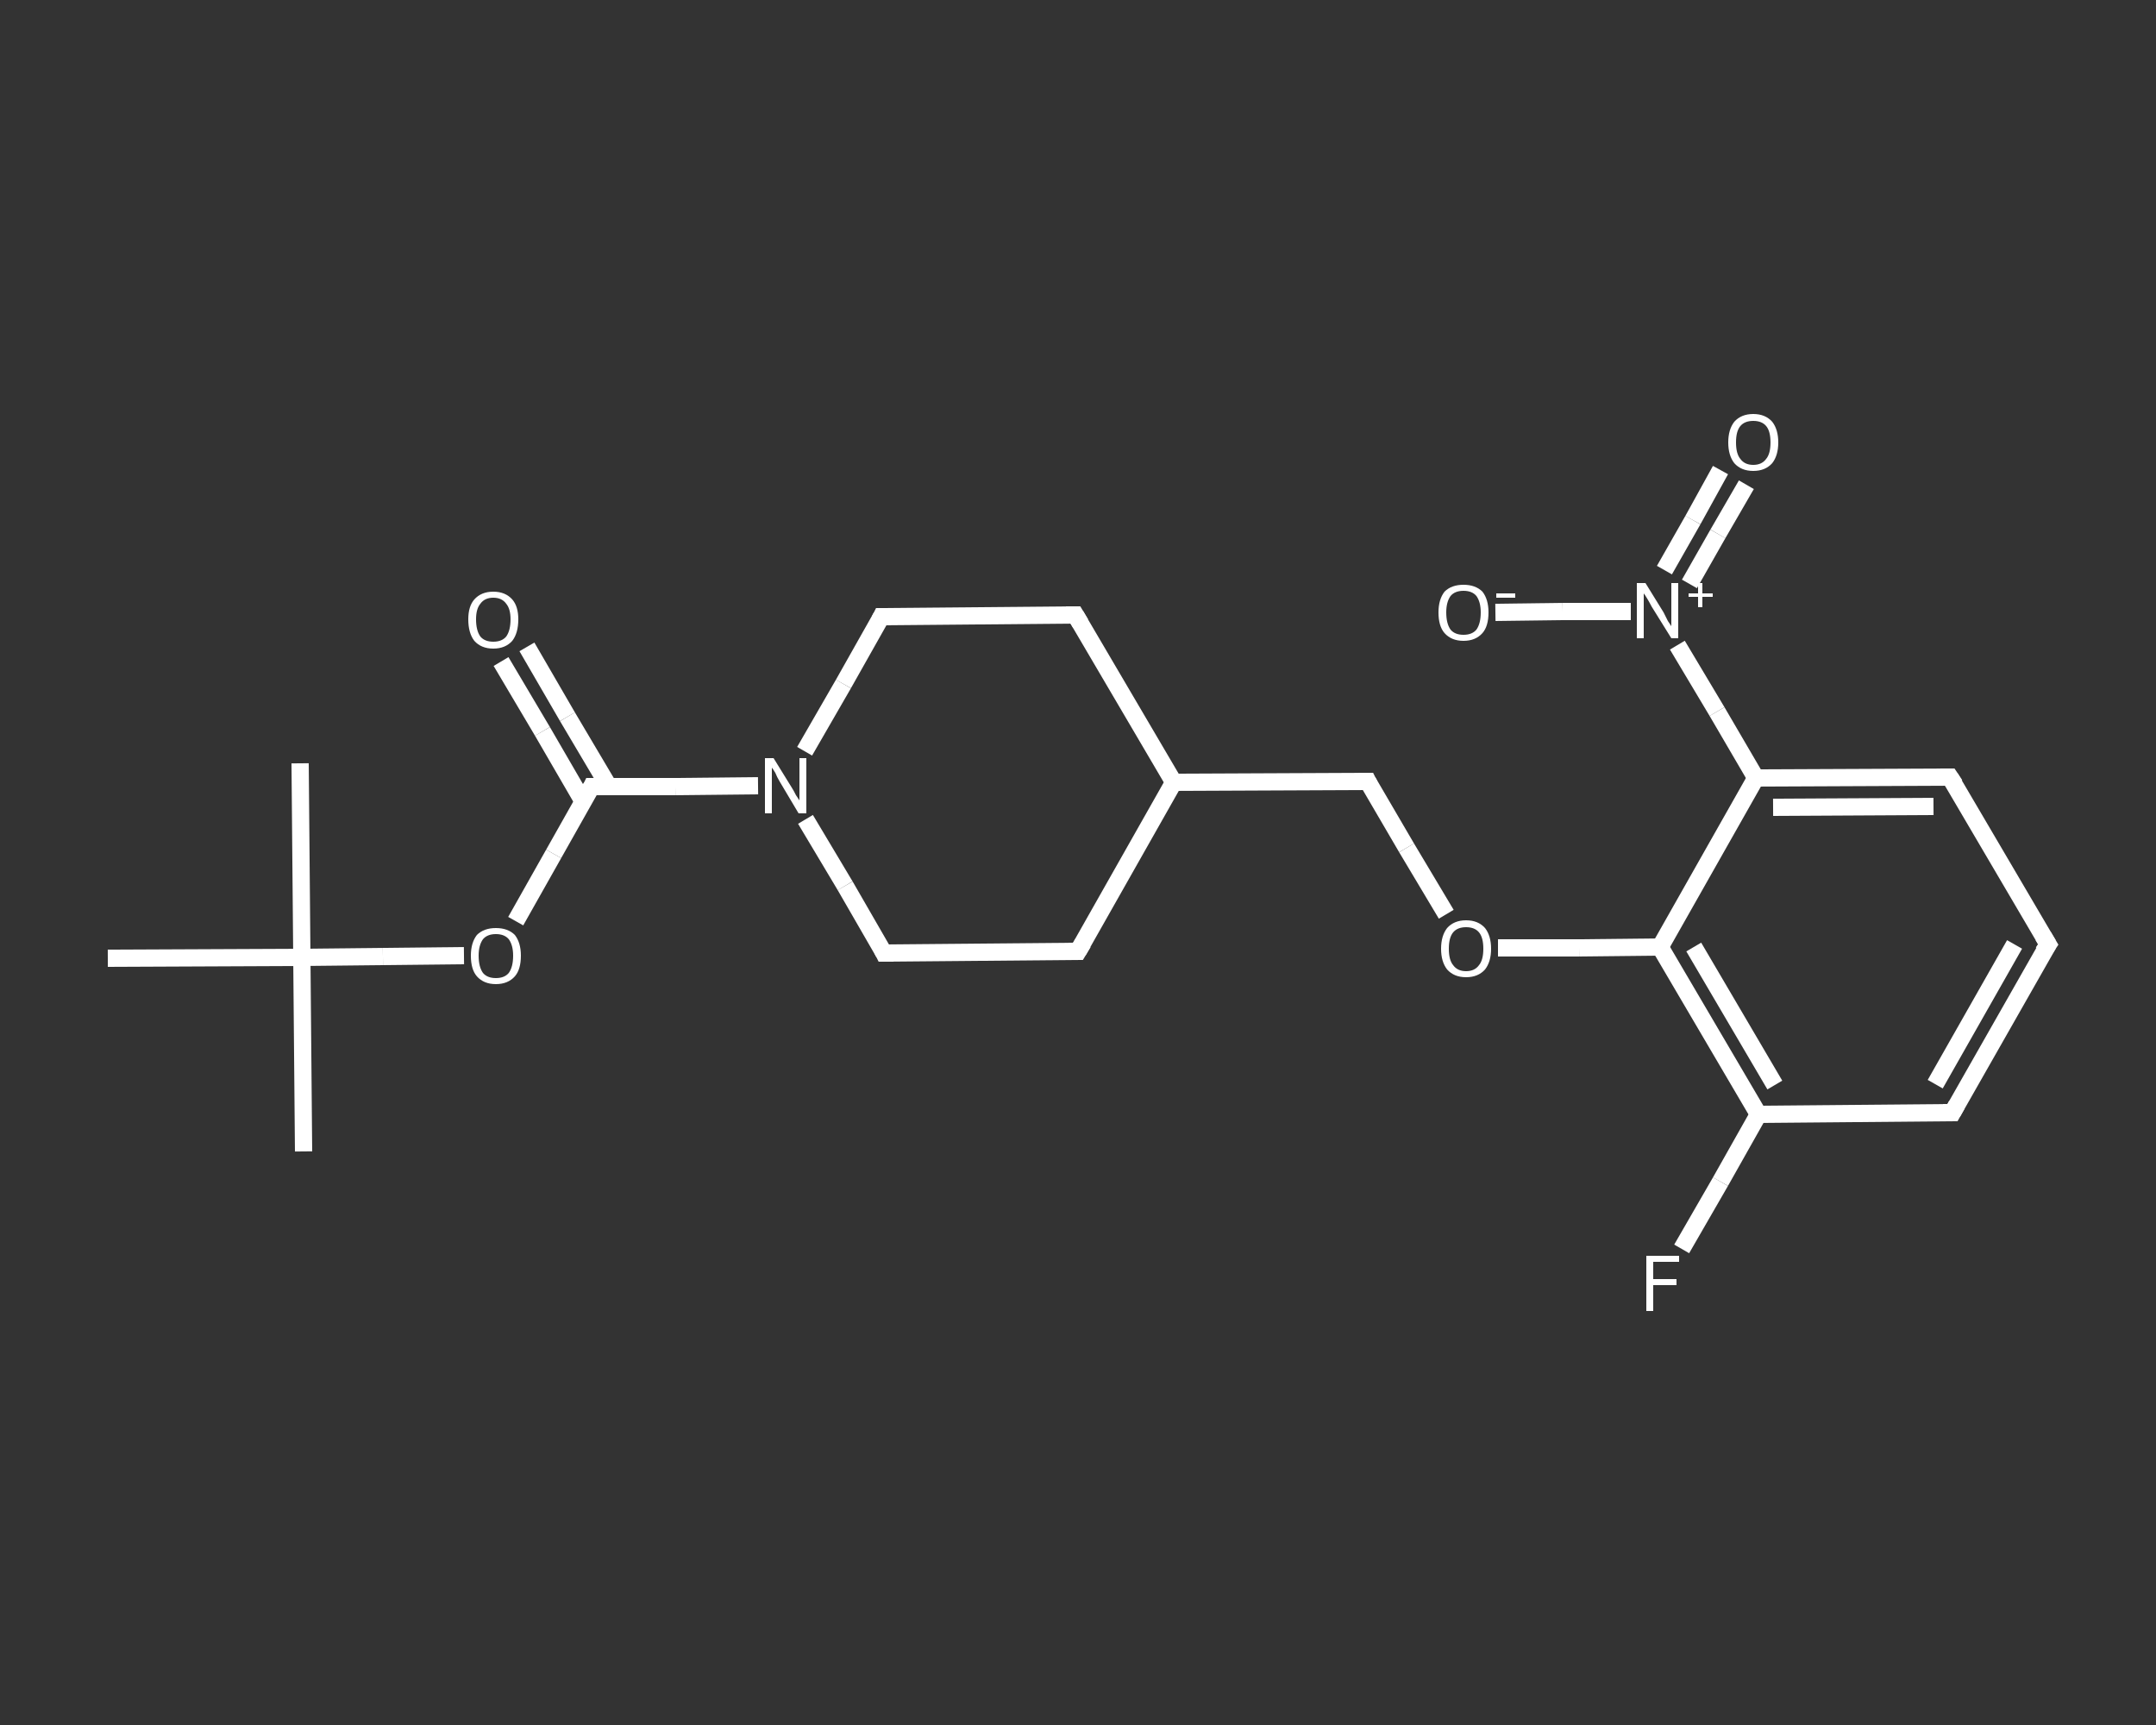 <?xml version='1.0' encoding='iso-8859-1'?>
<svg version='1.1' baseProfile='full'
              xmlns='http://www.w3.org/2000/svg'
                      xmlns:rdkit='http://www.rdkit.org/xml'
                      xmlns:xlink='http://www.w3.org/1999/xlink'
                  xml:space='preserve'
width='250px' height='200px' viewBox='0 0 250 200'>
<rect x="0" y="0" width="250" height="200" fill="#333333" stroke="none"/>
<!-- END OF HEADER -->
<rect style='opacity:1.0;fill:transparent;stroke:none' width='250.0' height='200.0' x='0.0' y='0.0'> </rect>
<path class='bond-0 atom-0 atom-1' d='M 35.2,133.5 L 35.0,111.0' style='fill:none;fill-rule:evenodd;stroke:#FFFFFF;stroke-width:2.0px;stroke-linecap:butt;stroke-linejoin:miter;stroke-opacity:1' />
<path class='bond-1 atom-1 atom-2' d='M 35.0,111.0 L 34.8,88.5' style='fill:none;fill-rule:evenodd;stroke:#FFFFFF;stroke-width:2.0px;stroke-linecap:butt;stroke-linejoin:miter;stroke-opacity:1' />
<path class='bond-2 atom-1 atom-3' d='M 35.0,111.0 L 12.5,111.1' style='fill:none;fill-rule:evenodd;stroke:#FFFFFF;stroke-width:2.0px;stroke-linecap:butt;stroke-linejoin:miter;stroke-opacity:1' />
<path class='bond-3 atom-1 atom-4' d='M 35.0,111.0 L 44.4,110.9' style='fill:none;fill-rule:evenodd;stroke:#FFFFFF;stroke-width:2.0px;stroke-linecap:butt;stroke-linejoin:miter;stroke-opacity:1' />
<path class='bond-3 atom-1 atom-4' d='M 44.4,110.9 L 53.8,110.8' style='fill:none;fill-rule:evenodd;stroke:#FFFFFF;stroke-width:2.0px;stroke-linecap:butt;stroke-linejoin:miter;stroke-opacity:1' />
<path class='bond-4 atom-4 atom-5' d='M 59.8,106.8 L 64.2,99.0' style='fill:none;fill-rule:evenodd;stroke:#FFFFFF;stroke-width:2.0px;stroke-linecap:butt;stroke-linejoin:miter;stroke-opacity:1' />
<path class='bond-4 atom-4 atom-5' d='M 64.2,99.0 L 68.6,91.2' style='fill:none;fill-rule:evenodd;stroke:#FFFFFF;stroke-width:2.0px;stroke-linecap:butt;stroke-linejoin:miter;stroke-opacity:1' />
<path class='bond-5 atom-5 atom-6' d='M 70.6,91.2 L 65.8,83.1' style='fill:none;fill-rule:evenodd;stroke:#FFFFFF;stroke-width:2.0px;stroke-linecap:butt;stroke-linejoin:miter;stroke-opacity:1' />
<path class='bond-5 atom-5 atom-6' d='M 65.8,83.1 L 61.1,75.0' style='fill:none;fill-rule:evenodd;stroke:#FFFFFF;stroke-width:2.0px;stroke-linecap:butt;stroke-linejoin:miter;stroke-opacity:1' />
<path class='bond-5 atom-5 atom-6' d='M 67.6,92.9 L 62.9,84.8' style='fill:none;fill-rule:evenodd;stroke:#FFFFFF;stroke-width:2.0px;stroke-linecap:butt;stroke-linejoin:miter;stroke-opacity:1' />
<path class='bond-5 atom-5 atom-6' d='M 62.9,84.8 L 58.1,76.7' style='fill:none;fill-rule:evenodd;stroke:#FFFFFF;stroke-width:2.0px;stroke-linecap:butt;stroke-linejoin:miter;stroke-opacity:1' />
<path class='bond-6 atom-5 atom-7' d='M 68.6,91.2 L 78.3,91.2' style='fill:none;fill-rule:evenodd;stroke:#FFFFFF;stroke-width:2.0px;stroke-linecap:butt;stroke-linejoin:miter;stroke-opacity:1' />
<path class='bond-6 atom-5 atom-7' d='M 78.3,91.2 L 87.9,91.1' style='fill:none;fill-rule:evenodd;stroke:#FFFFFF;stroke-width:2.0px;stroke-linecap:butt;stroke-linejoin:miter;stroke-opacity:1' />
<path class='bond-7 atom-7 atom-8' d='M 93.3,87.1 L 97.8,79.3' style='fill:none;fill-rule:evenodd;stroke:#FFFFFF;stroke-width:2.0px;stroke-linecap:butt;stroke-linejoin:miter;stroke-opacity:1' />
<path class='bond-7 atom-7 atom-8' d='M 97.8,79.3 L 102.2,71.5' style='fill:none;fill-rule:evenodd;stroke:#FFFFFF;stroke-width:2.0px;stroke-linecap:butt;stroke-linejoin:miter;stroke-opacity:1' />
<path class='bond-8 atom-8 atom-9' d='M 102.2,71.5 L 124.7,71.3' style='fill:none;fill-rule:evenodd;stroke:#FFFFFF;stroke-width:2.0px;stroke-linecap:butt;stroke-linejoin:miter;stroke-opacity:1' />
<path class='bond-9 atom-9 atom-10' d='M 124.7,71.3 L 136.1,90.7' style='fill:none;fill-rule:evenodd;stroke:#FFFFFF;stroke-width:2.0px;stroke-linecap:butt;stroke-linejoin:miter;stroke-opacity:1' />
<path class='bond-10 atom-10 atom-11' d='M 136.1,90.7 L 158.6,90.6' style='fill:none;fill-rule:evenodd;stroke:#FFFFFF;stroke-width:2.0px;stroke-linecap:butt;stroke-linejoin:miter;stroke-opacity:1' />
<path class='bond-11 atom-11 atom-12' d='M 158.6,90.6 L 163.1,98.3' style='fill:none;fill-rule:evenodd;stroke:#FFFFFF;stroke-width:2.0px;stroke-linecap:butt;stroke-linejoin:miter;stroke-opacity:1' />
<path class='bond-11 atom-11 atom-12' d='M 163.1,98.3 L 167.7,106.0' style='fill:none;fill-rule:evenodd;stroke:#FFFFFF;stroke-width:2.0px;stroke-linecap:butt;stroke-linejoin:miter;stroke-opacity:1' />
<path class='bond-12 atom-12 atom-13' d='M 173.7,109.9 L 183.1,109.9' style='fill:none;fill-rule:evenodd;stroke:#FFFFFF;stroke-width:2.0px;stroke-linecap:butt;stroke-linejoin:miter;stroke-opacity:1' />
<path class='bond-12 atom-12 atom-13' d='M 183.1,109.9 L 192.5,109.8' style='fill:none;fill-rule:evenodd;stroke:#FFFFFF;stroke-width:2.0px;stroke-linecap:butt;stroke-linejoin:miter;stroke-opacity:1' />
<path class='bond-13 atom-13 atom-14' d='M 192.5,109.8 L 203.9,129.2' style='fill:none;fill-rule:evenodd;stroke:#FFFFFF;stroke-width:2.0px;stroke-linecap:butt;stroke-linejoin:miter;stroke-opacity:1' />
<path class='bond-13 atom-13 atom-14' d='M 196.4,109.8 L 205.8,125.8' style='fill:none;fill-rule:evenodd;stroke:#FFFFFF;stroke-width:2.0px;stroke-linecap:butt;stroke-linejoin:miter;stroke-opacity:1' />
<path class='bond-14 atom-14 atom-15' d='M 203.9,129.2 L 199.5,137.0' style='fill:none;fill-rule:evenodd;stroke:#FFFFFF;stroke-width:2.0px;stroke-linecap:butt;stroke-linejoin:miter;stroke-opacity:1' />
<path class='bond-14 atom-14 atom-15' d='M 199.5,137.0 L 195.0,144.8' style='fill:none;fill-rule:evenodd;stroke:#FFFFFF;stroke-width:2.0px;stroke-linecap:butt;stroke-linejoin:miter;stroke-opacity:1' />
<path class='bond-15 atom-14 atom-16' d='M 203.9,129.2 L 226.4,129.0' style='fill:none;fill-rule:evenodd;stroke:#FFFFFF;stroke-width:2.0px;stroke-linecap:butt;stroke-linejoin:miter;stroke-opacity:1' />
<path class='bond-16 atom-16 atom-17' d='M 226.4,129.0 L 237.5,109.5' style='fill:none;fill-rule:evenodd;stroke:#FFFFFF;stroke-width:2.0px;stroke-linecap:butt;stroke-linejoin:miter;stroke-opacity:1' />
<path class='bond-16 atom-16 atom-17' d='M 224.4,125.7 L 233.6,109.5' style='fill:none;fill-rule:evenodd;stroke:#FFFFFF;stroke-width:2.0px;stroke-linecap:butt;stroke-linejoin:miter;stroke-opacity:1' />
<path class='bond-17 atom-17 atom-18' d='M 237.5,109.5 L 226.1,90.1' style='fill:none;fill-rule:evenodd;stroke:#FFFFFF;stroke-width:2.0px;stroke-linecap:butt;stroke-linejoin:miter;stroke-opacity:1' />
<path class='bond-18 atom-18 atom-19' d='M 226.1,90.1 L 203.6,90.2' style='fill:none;fill-rule:evenodd;stroke:#FFFFFF;stroke-width:2.0px;stroke-linecap:butt;stroke-linejoin:miter;stroke-opacity:1' />
<path class='bond-18 atom-18 atom-19' d='M 224.2,93.5 L 205.6,93.6' style='fill:none;fill-rule:evenodd;stroke:#FFFFFF;stroke-width:2.0px;stroke-linecap:butt;stroke-linejoin:miter;stroke-opacity:1' />
<path class='bond-19 atom-19 atom-20' d='M 203.6,90.2 L 199.1,82.5' style='fill:none;fill-rule:evenodd;stroke:#FFFFFF;stroke-width:2.0px;stroke-linecap:butt;stroke-linejoin:miter;stroke-opacity:1' />
<path class='bond-19 atom-19 atom-20' d='M 199.1,82.5 L 194.5,74.8' style='fill:none;fill-rule:evenodd;stroke:#FFFFFF;stroke-width:2.0px;stroke-linecap:butt;stroke-linejoin:miter;stroke-opacity:1' />
<path class='bond-20 atom-20 atom-21' d='M 195.9,67.7 L 199.2,61.9' style='fill:none;fill-rule:evenodd;stroke:#FFFFFF;stroke-width:2.0px;stroke-linecap:butt;stroke-linejoin:miter;stroke-opacity:1' />
<path class='bond-20 atom-20 atom-21' d='M 199.2,61.9 L 202.5,56.2' style='fill:none;fill-rule:evenodd;stroke:#FFFFFF;stroke-width:2.0px;stroke-linecap:butt;stroke-linejoin:miter;stroke-opacity:1' />
<path class='bond-20 atom-20 atom-21' d='M 193.0,66.1 L 196.3,60.3' style='fill:none;fill-rule:evenodd;stroke:#FFFFFF;stroke-width:2.0px;stroke-linecap:butt;stroke-linejoin:miter;stroke-opacity:1' />
<path class='bond-20 atom-20 atom-21' d='M 196.3,60.3 L 199.5,54.5' style='fill:none;fill-rule:evenodd;stroke:#FFFFFF;stroke-width:2.0px;stroke-linecap:butt;stroke-linejoin:miter;stroke-opacity:1' />
<path class='bond-21 atom-20 atom-22' d='M 189.1,70.9 L 181.2,70.9' style='fill:none;fill-rule:evenodd;stroke:#FFFFFF;stroke-width:2.0px;stroke-linecap:butt;stroke-linejoin:miter;stroke-opacity:1' />
<path class='bond-21 atom-20 atom-22' d='M 181.2,70.9 L 173.4,71.0' style='fill:none;fill-rule:evenodd;stroke:#FFFFFF;stroke-width:2.0px;stroke-linecap:butt;stroke-linejoin:miter;stroke-opacity:1' />
<path class='bond-22 atom-10 atom-23' d='M 136.1,90.7 L 125.0,110.3' style='fill:none;fill-rule:evenodd;stroke:#FFFFFF;stroke-width:2.0px;stroke-linecap:butt;stroke-linejoin:miter;stroke-opacity:1' />
<path class='bond-23 atom-23 atom-24' d='M 125.0,110.3 L 102.5,110.5' style='fill:none;fill-rule:evenodd;stroke:#FFFFFF;stroke-width:2.0px;stroke-linecap:butt;stroke-linejoin:miter;stroke-opacity:1' />
<path class='bond-24 atom-24 atom-7' d='M 102.5,110.5 L 98.0,102.7' style='fill:none;fill-rule:evenodd;stroke:#FFFFFF;stroke-width:2.0px;stroke-linecap:butt;stroke-linejoin:miter;stroke-opacity:1' />
<path class='bond-24 atom-24 atom-7' d='M 98.0,102.7 L 93.4,95.0' style='fill:none;fill-rule:evenodd;stroke:#FFFFFF;stroke-width:2.0px;stroke-linecap:butt;stroke-linejoin:miter;stroke-opacity:1' />
<path class='bond-25 atom-19 atom-13' d='M 203.6,90.2 L 192.5,109.8' style='fill:none;fill-rule:evenodd;stroke:#FFFFFF;stroke-width:2.0px;stroke-linecap:butt;stroke-linejoin:miter;stroke-opacity:1' />
<path d='M 68.4,91.6 L 68.6,91.2 L 69.1,91.2' style='fill:none;stroke:#FFFFFF;stroke-width:2.0px;stroke-linecap:butt;stroke-linejoin:miter;stroke-opacity:1;' />
<path d='M 102.0,71.9 L 102.2,71.5 L 103.3,71.5' style='fill:none;stroke:#FFFFFF;stroke-width:2.0px;stroke-linecap:butt;stroke-linejoin:miter;stroke-opacity:1;' />
<path d='M 123.6,71.3 L 124.7,71.3 L 125.3,72.3' style='fill:none;stroke:#FFFFFF;stroke-width:2.0px;stroke-linecap:butt;stroke-linejoin:miter;stroke-opacity:1;' />
<path d='M 157.5,90.6 L 158.6,90.6 L 158.8,91.0' style='fill:none;stroke:#FFFFFF;stroke-width:2.0px;stroke-linecap:butt;stroke-linejoin:miter;stroke-opacity:1;' />
<path d='M 225.3,129.0 L 226.4,129.0 L 226.9,128.1' style='fill:none;stroke:#FFFFFF;stroke-width:2.0px;stroke-linecap:butt;stroke-linejoin:miter;stroke-opacity:1;' />
<path d='M 236.9,110.4 L 237.5,109.5 L 236.9,108.5' style='fill:none;stroke:#FFFFFF;stroke-width:2.0px;stroke-linecap:butt;stroke-linejoin:miter;stroke-opacity:1;' />
<path d='M 226.7,91.0 L 226.1,90.1 L 225.0,90.1' style='fill:none;stroke:#FFFFFF;stroke-width:2.0px;stroke-linecap:butt;stroke-linejoin:miter;stroke-opacity:1;' />
<path d='M 125.6,109.3 L 125.0,110.3 L 123.9,110.3' style='fill:none;stroke:#FFFFFF;stroke-width:2.0px;stroke-linecap:butt;stroke-linejoin:miter;stroke-opacity:1;' />
<path d='M 103.6,110.5 L 102.5,110.5 L 102.3,110.1' style='fill:none;stroke:#FFFFFF;stroke-width:2.0px;stroke-linecap:butt;stroke-linejoin:miter;stroke-opacity:1;' />
<path class='atom-4' d='M 54.6 110.8
Q 54.6 109.3, 55.3 108.4
Q 56.1 107.6, 57.5 107.6
Q 58.9 107.6, 59.7 108.4
Q 60.4 109.3, 60.4 110.8
Q 60.4 112.4, 59.7 113.2
Q 58.9 114.1, 57.5 114.1
Q 56.1 114.1, 55.3 113.2
Q 54.6 112.4, 54.6 110.8
M 57.5 113.4
Q 58.5 113.4, 59.0 112.8
Q 59.5 112.1, 59.5 110.8
Q 59.5 109.6, 59.0 108.9
Q 58.5 108.3, 57.5 108.3
Q 56.5 108.3, 56.0 108.9
Q 55.5 109.6, 55.5 110.8
Q 55.5 112.1, 56.0 112.8
Q 56.5 113.4, 57.5 113.4
' fill='#FFFFFF'/>
<path class='atom-6' d='M 54.3 71.8
Q 54.3 70.3, 55.0 69.5
Q 55.8 68.6, 57.2 68.6
Q 58.6 68.6, 59.4 69.5
Q 60.1 70.3, 60.1 71.8
Q 60.1 73.4, 59.4 74.3
Q 58.6 75.2, 57.2 75.2
Q 55.8 75.2, 55.0 74.3
Q 54.3 73.4, 54.3 71.8
M 57.2 74.4
Q 58.2 74.4, 58.7 73.8
Q 59.2 73.1, 59.2 71.8
Q 59.2 70.6, 58.7 70.0
Q 58.2 69.3, 57.2 69.3
Q 56.2 69.3, 55.7 70.0
Q 55.2 70.6, 55.2 71.8
Q 55.2 73.1, 55.7 73.8
Q 56.2 74.4, 57.2 74.4
' fill='#FFFFFF'/>
<path class='atom-7' d='M 89.7 87.9
L 91.8 91.3
Q 92.0 91.6, 92.3 92.2
Q 92.7 92.8, 92.7 92.8
L 92.7 87.9
L 93.5 87.9
L 93.5 94.3
L 92.6 94.3
L 90.4 90.6
Q 90.1 90.1, 89.9 89.6
Q 89.6 89.1, 89.5 89.0
L 89.5 94.3
L 88.7 94.3
L 88.7 87.9
L 89.7 87.9
' fill='#FFFFFF'/>
<path class='atom-12' d='M 167.1 110.0
Q 167.1 108.5, 167.8 107.6
Q 168.6 106.7, 170.0 106.7
Q 171.4 106.7, 172.2 107.6
Q 172.9 108.5, 172.9 110.0
Q 172.9 111.5, 172.2 112.4
Q 171.4 113.3, 170.0 113.3
Q 168.6 113.3, 167.8 112.4
Q 167.1 111.5, 167.1 110.0
M 170.0 112.6
Q 171.0 112.6, 171.5 111.9
Q 172.0 111.3, 172.0 110.0
Q 172.0 108.7, 171.5 108.1
Q 171.0 107.5, 170.0 107.5
Q 169.0 107.5, 168.5 108.1
Q 168.0 108.7, 168.0 110.0
Q 168.0 111.3, 168.5 111.9
Q 169.0 112.6, 170.0 112.6
' fill='#FFFFFF'/>
<path class='atom-15' d='M 190.9 145.6
L 194.7 145.6
L 194.7 146.3
L 191.7 146.3
L 191.7 148.3
L 194.4 148.3
L 194.4 149.0
L 191.7 149.0
L 191.7 152.0
L 190.9 152.0
L 190.9 145.6
' fill='#FFFFFF'/>
<path class='atom-20' d='M 190.8 67.6
L 192.9 71.0
Q 193.1 71.4, 193.4 72.0
Q 193.8 72.6, 193.8 72.6
L 193.8 67.6
L 194.6 67.6
L 194.6 74.0
L 193.8 74.0
L 191.5 70.3
Q 191.3 69.9, 191.0 69.4
Q 190.7 68.9, 190.6 68.8
L 190.6 74.0
L 189.8 74.0
L 189.8 67.6
L 190.8 67.6
' fill='#FFFFFF'/>
<path class='atom-20' d='M 195.8 68.8
L 196.9 68.8
L 196.9 67.6
L 197.4 67.6
L 197.4 68.8
L 198.6 68.8
L 198.6 69.2
L 197.4 69.2
L 197.4 70.4
L 196.9 70.4
L 196.9 69.2
L 195.8 69.2
L 195.8 68.8
' fill='#FFFFFF'/>
<path class='atom-21' d='M 200.4 51.3
Q 200.4 49.8, 201.1 48.9
Q 201.9 48.0, 203.3 48.0
Q 204.7 48.0, 205.5 48.9
Q 206.2 49.8, 206.2 51.3
Q 206.2 52.8, 205.5 53.7
Q 204.7 54.6, 203.3 54.6
Q 201.9 54.6, 201.1 53.7
Q 200.4 52.8, 200.4 51.3
M 203.3 53.9
Q 204.3 53.9, 204.8 53.2
Q 205.3 52.6, 205.3 51.3
Q 205.3 50.0, 204.8 49.4
Q 204.3 48.8, 203.3 48.8
Q 202.3 48.8, 201.8 49.4
Q 201.3 50.0, 201.3 51.3
Q 201.3 52.6, 201.8 53.2
Q 202.3 53.9, 203.3 53.9
' fill='#FFFFFF'/>
<path class='atom-22' d='M 166.8 71.0
Q 166.8 69.5, 167.5 68.6
Q 168.3 67.8, 169.7 67.8
Q 171.1 67.8, 171.9 68.6
Q 172.6 69.5, 172.6 71.0
Q 172.6 72.6, 171.9 73.4
Q 171.1 74.3, 169.7 74.3
Q 168.3 74.3, 167.5 73.4
Q 166.8 72.6, 166.8 71.0
M 169.7 73.6
Q 170.7 73.6, 171.2 73.0
Q 171.7 72.3, 171.7 71.0
Q 171.7 69.8, 171.2 69.1
Q 170.7 68.5, 169.7 68.5
Q 168.7 68.5, 168.2 69.1
Q 167.7 69.8, 167.7 71.0
Q 167.7 72.3, 168.2 73.0
Q 168.7 73.6, 169.7 73.6
' fill='#FFFFFF'/>
<path class='atom-22' d='M 173.5 68.8
L 175.7 68.8
L 175.7 69.3
L 173.5 69.3
L 173.5 68.8
' fill='#FFFFFF'/>
</svg>
